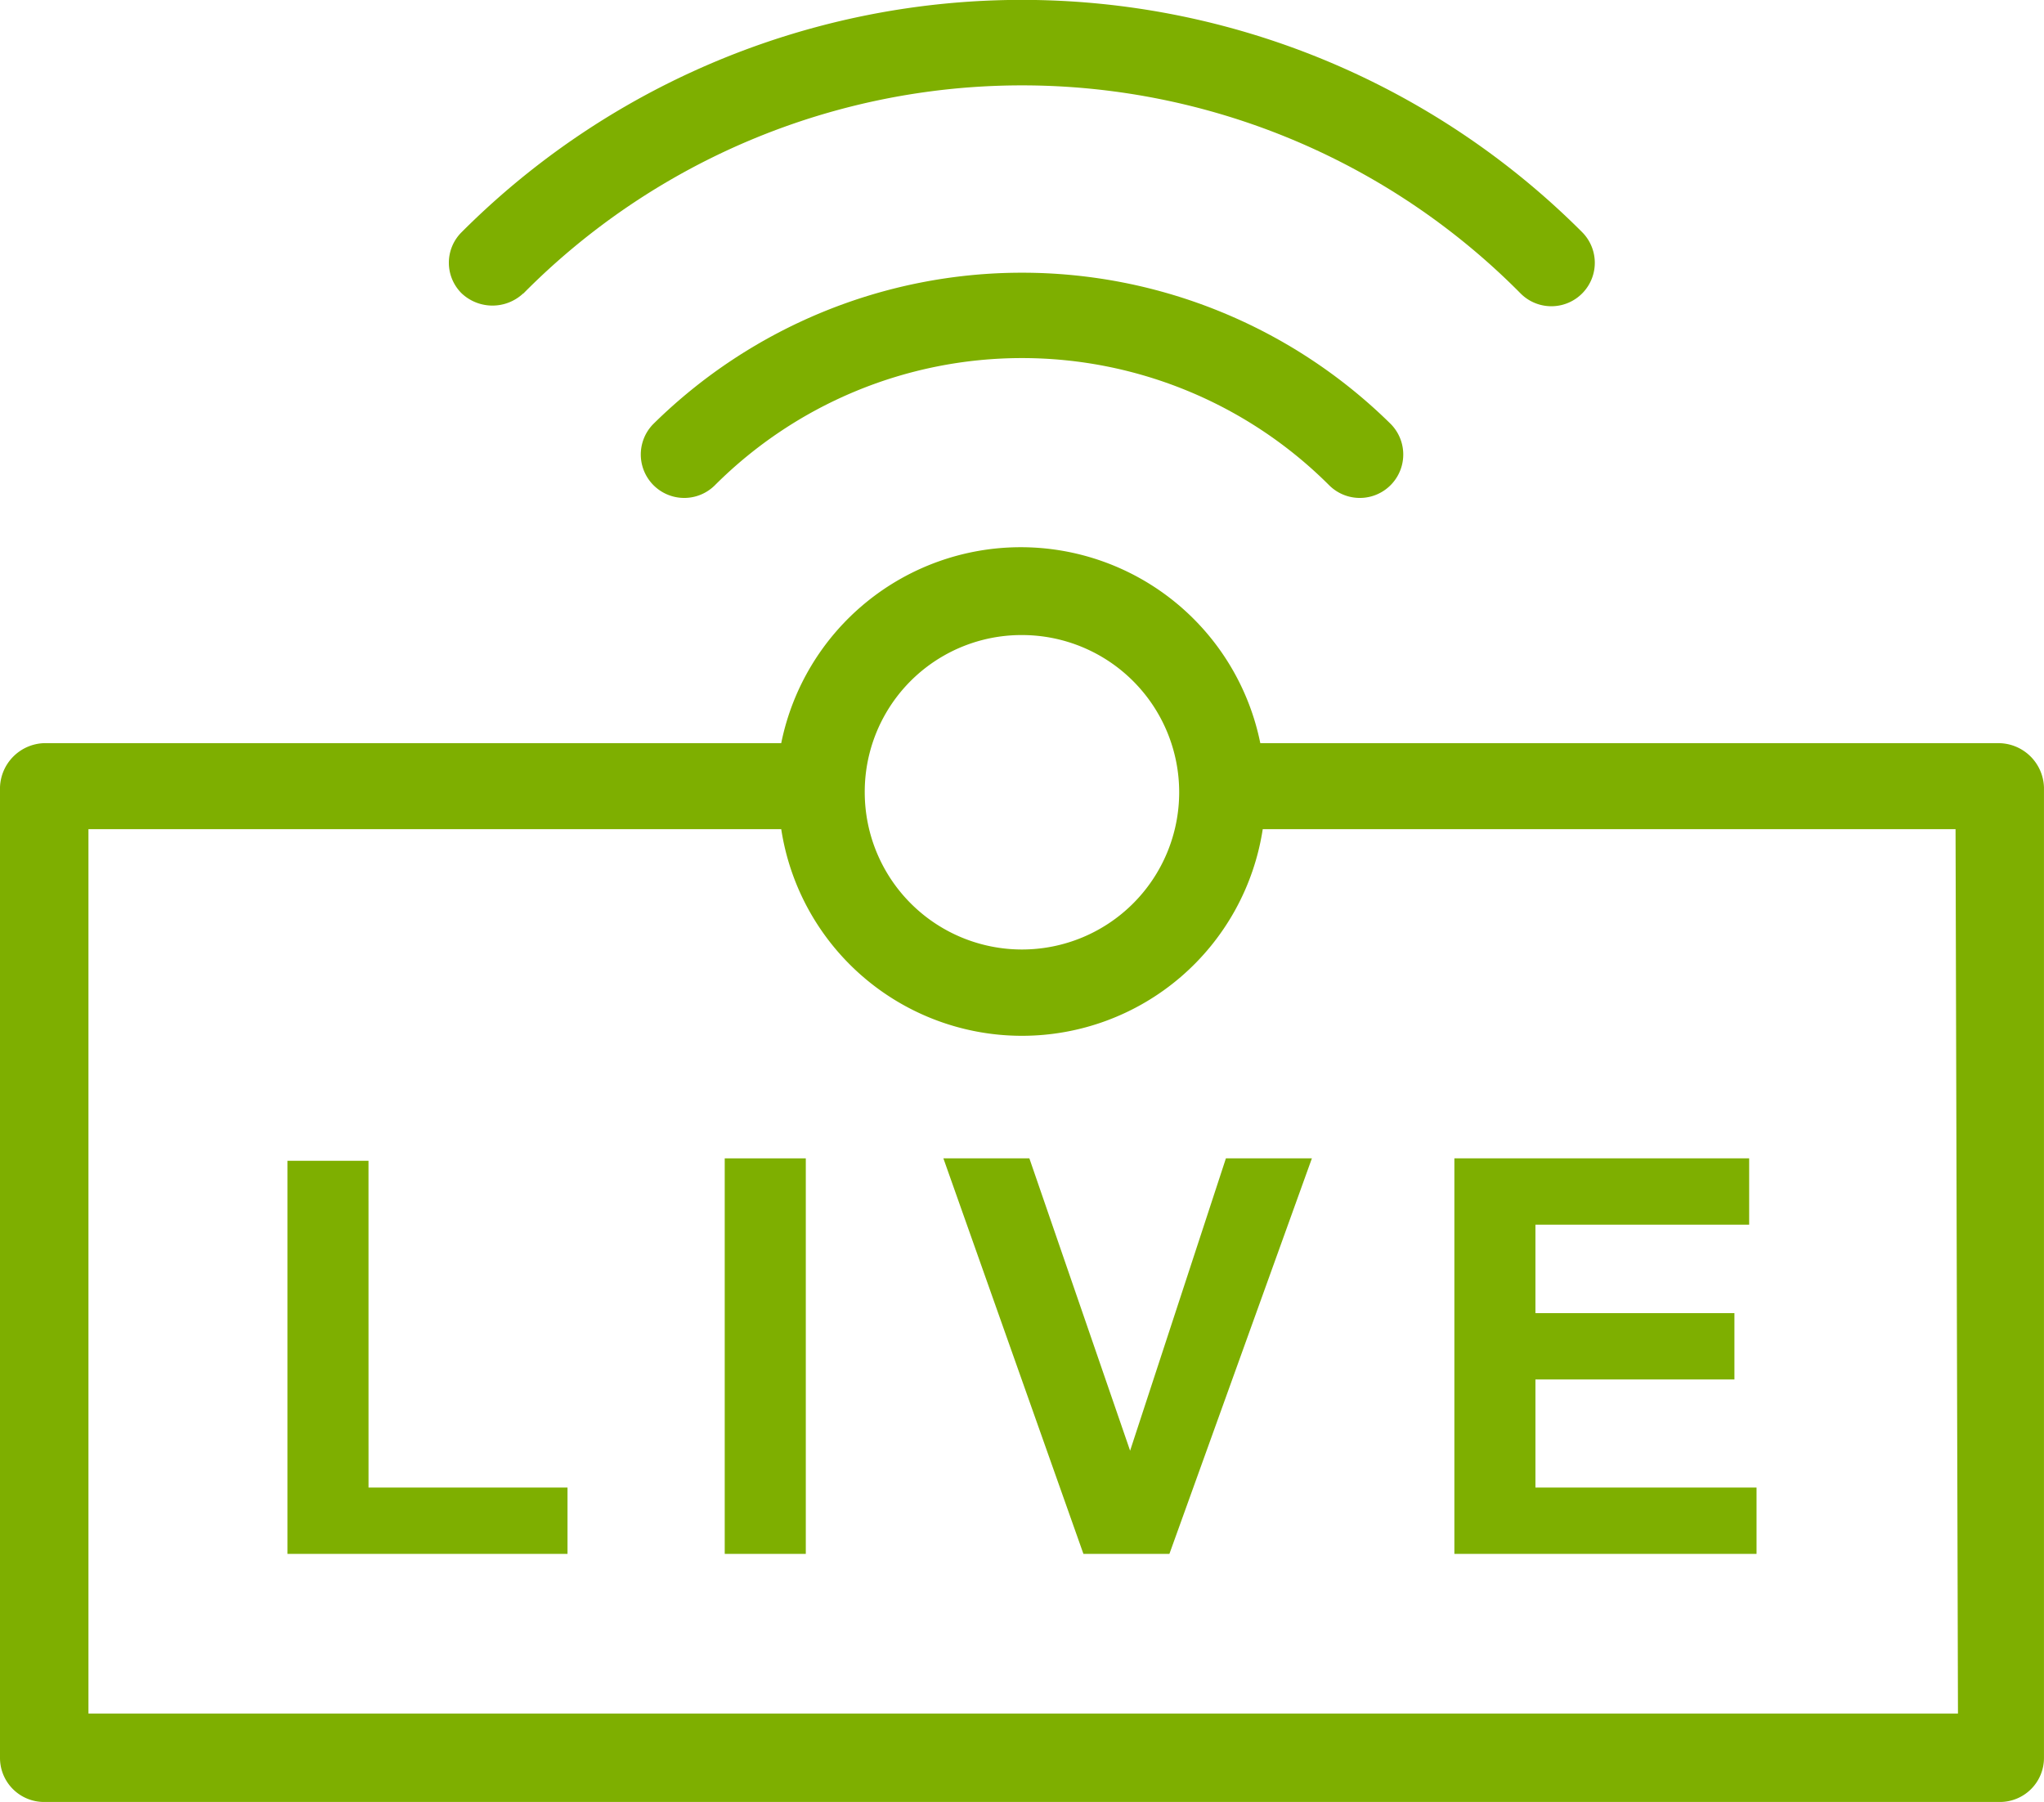<svg xmlns="http://www.w3.org/2000/svg" width="82.803" height="73" viewBox="0 0 82.803 73"><g id="Group_443" data-name="Group 443" transform="translate(-89.6 -109.4)"><path id="Path_709" data-name="Path 709" d="M170.611,206.355H140.655a9.9,9.9,0,0,0-19.407,0H91.391a1.85,1.85,0,0,0-1.791,1.791v39.311a1.784,1.784,0,0,0,1.791,1.791h79.22a1.784,1.784,0,0,0,1.791-1.791V208.147a1.85,1.85,0,0,0-1.791-1.791ZM131,201.976a6.369,6.369,0,1,1-6.369,6.369A6.35,6.35,0,0,1,131,201.976Zm37.918,43.69H93.183V209.839h28.065a9.867,9.867,0,0,0,19.506,0H168.82Z" transform="translate(0 -66.85)" fill="#7eaf00"></path><path id="Path_710" data-name="Path 710" d="M139.684,298.4H136.4v15.924h11.346v-2.687h-8.061Z" transform="translate(-35.156 -141.976)" fill="#7eaf00"></path><path id="Path_711" data-name="Path 711" d="M207.6,298h3.284v16.023H207.6Z" transform="translate(-88.641 -141.675)" fill="#7eaf00"></path><path id="Path_712" data-name="Path 712" d="M250.764,309.843,246.683,298H243.2l5.673,16.023h3.483L258.128,298h-3.483Z" transform="translate(-115.383 -141.675)" fill="#7eaf00"></path><path id="Path_713" data-name="Path 713" d="M338.641,311.336h-8.957v-4.379h8.061V304.27h-8.061v-3.583h8.658V298H326.4v16.023h12.241Z" transform="translate(-177.883 -141.675)" fill="#7eaf00"></path><path id="Path_714" data-name="Path 714" d="M194.423,159.921a1.759,1.759,0,1,0,2.488,2.488,17.6,17.6,0,0,1,24.881,0,1.759,1.759,0,0,0,2.488-2.488A21.266,21.266,0,0,0,194.423,159.921Z" transform="translate(-78.349 -33.353)" fill="#7eaf00"></path><path id="Path_715" data-name="Path 715" d="M165.711,121.293a28.413,28.413,0,0,1,40.406,0A1.759,1.759,0,0,0,208.6,118.8a32.076,32.076,0,0,0-45.382,0,1.742,1.742,0,0,0,0,2.488,1.821,1.821,0,0,0,2.488,0Z" transform="translate(-54.912)" fill="#7eaf00"></path></g></svg>